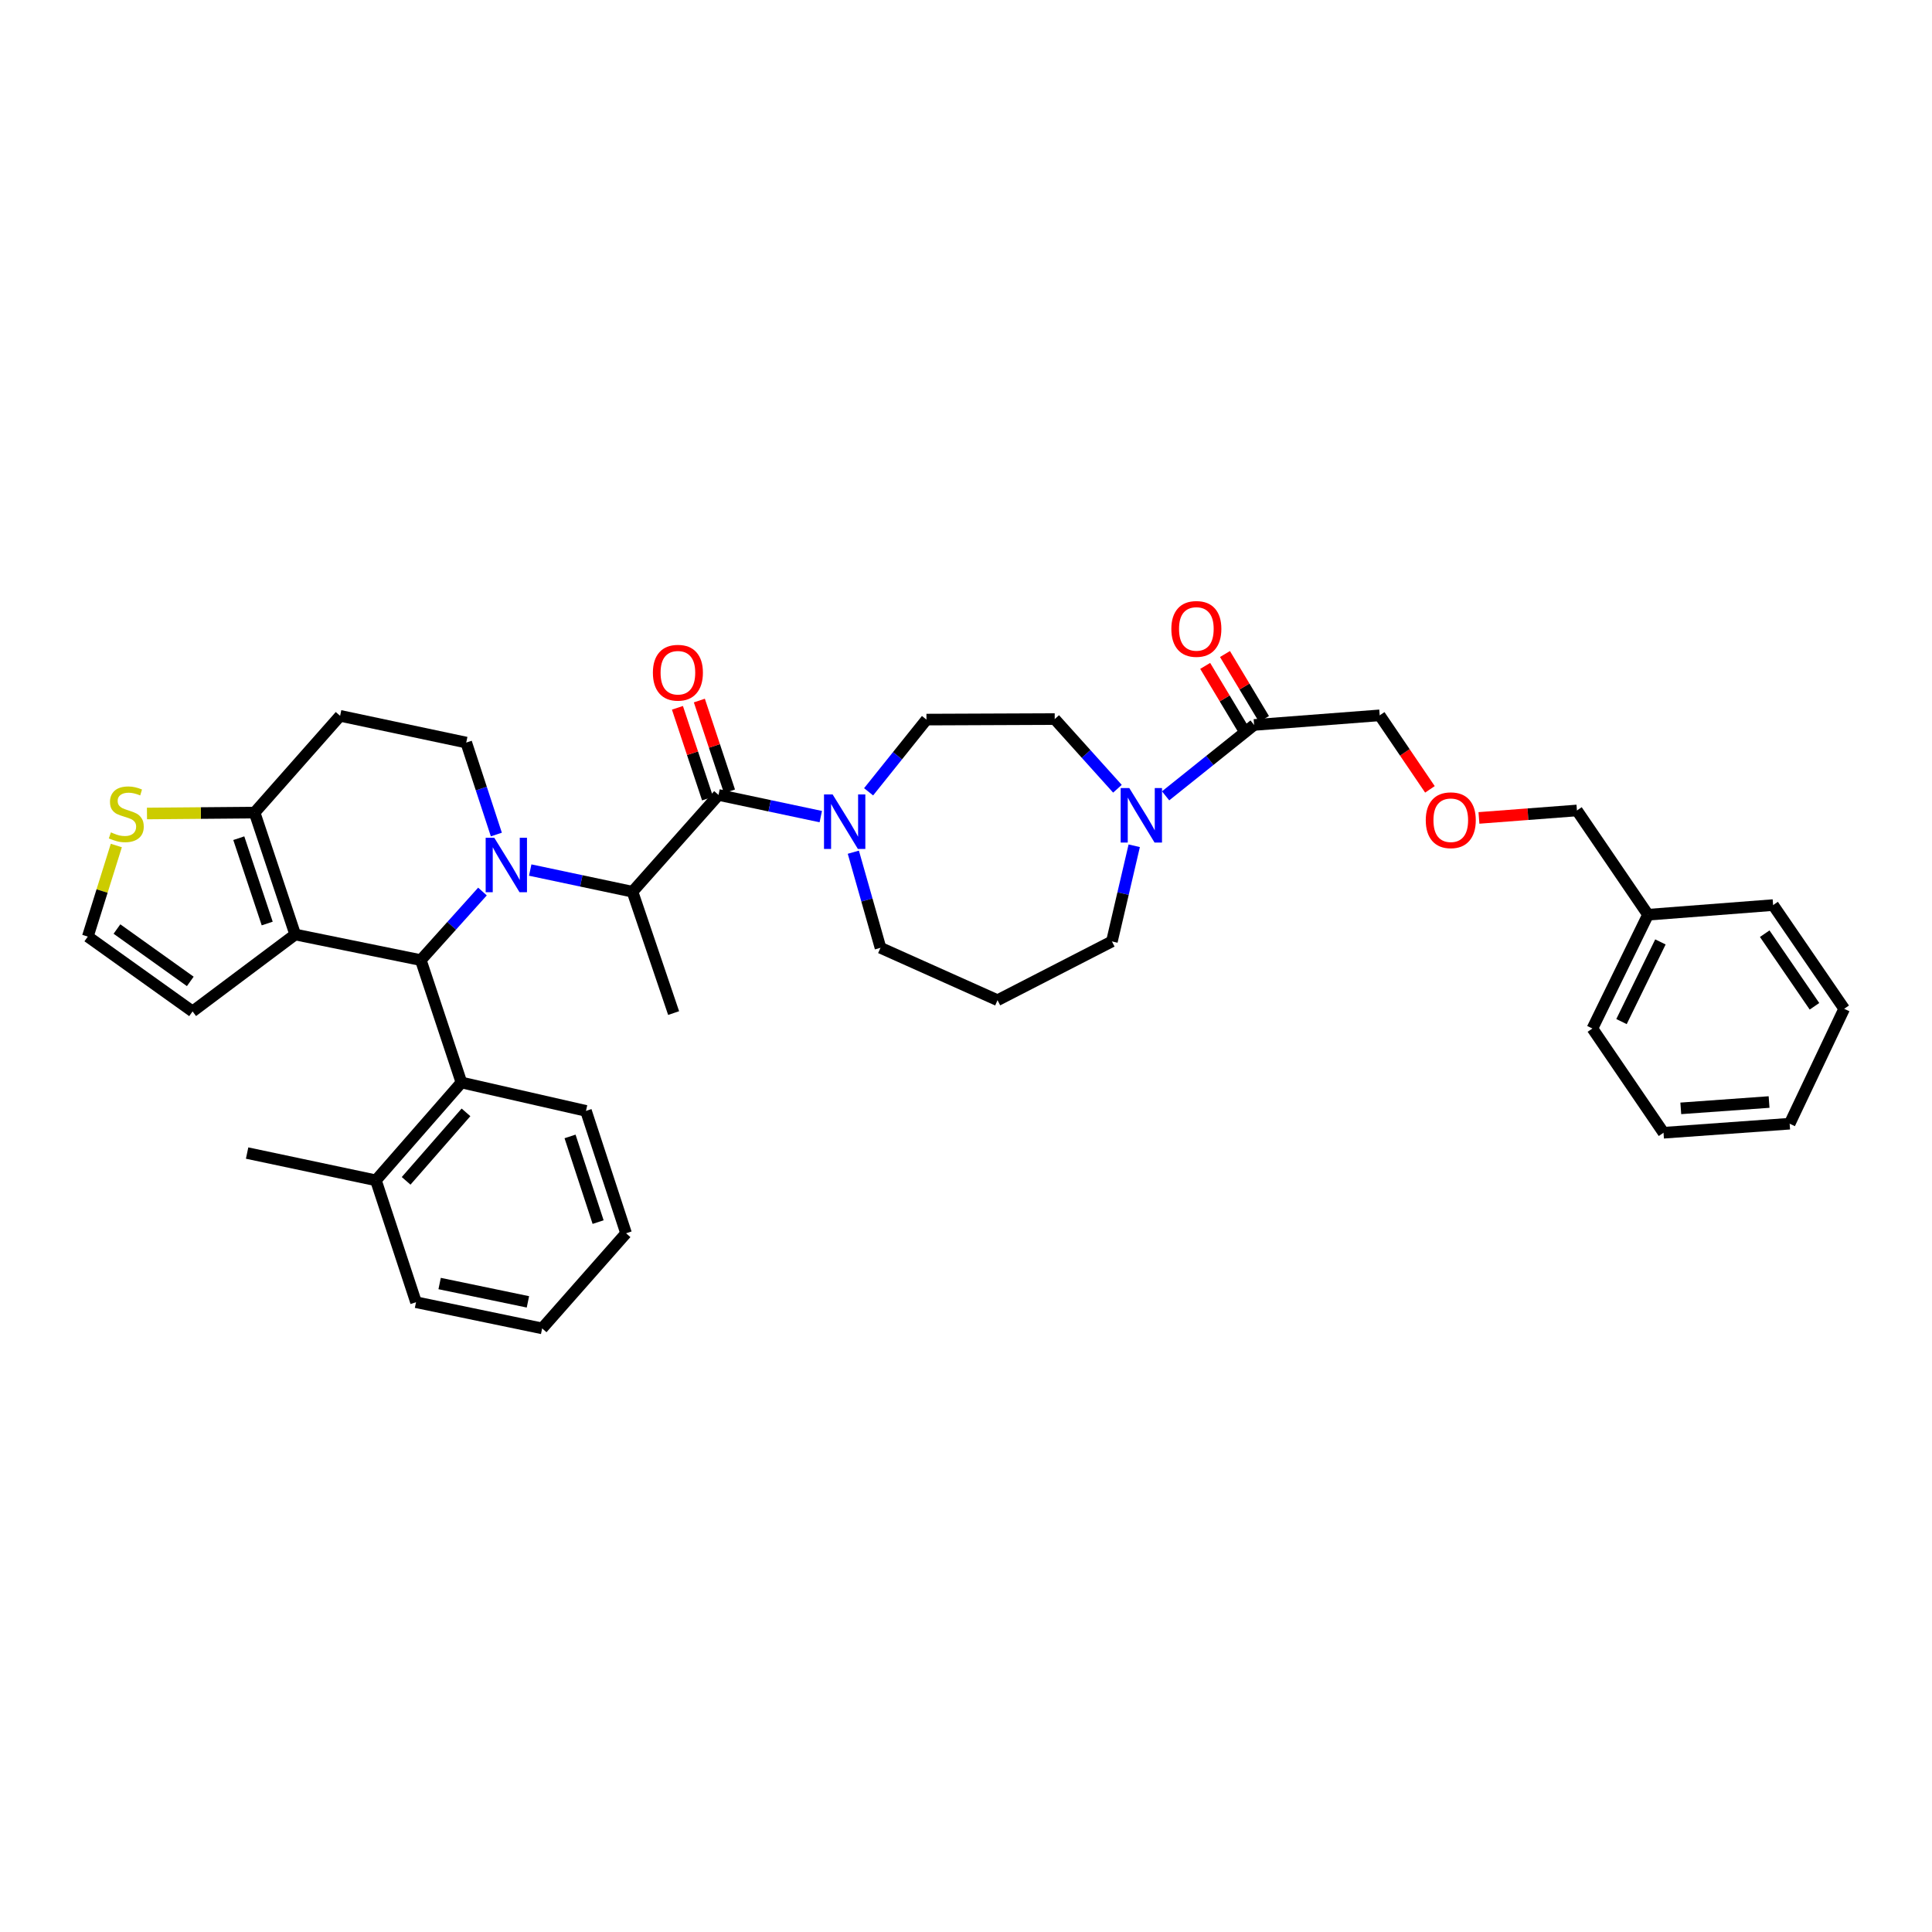 <?xml version='1.0' encoding='iso-8859-1'?>
<svg version='1.1' baseProfile='full'
              xmlns='http://www.w3.org/2000/svg'
                      xmlns:rdkit='http://www.rdkit.org/xml'
                      xmlns:xlink='http://www.w3.org/1999/xlink'
                  xml:space='preserve'
width='1000px' height='1000px' viewBox='0 0 1000 1000'>
<!-- END OF HEADER -->
<rect style='opacity:1.0;fill:#FFFFFF;stroke:none' width='1000' height='1000' x='0' y='0'> </rect>
<path class='bond-0' d='M 249.723,461.456 L 233.769,479.203' style='fill:none;fill-rule:evenodd;stroke:#0000FF;stroke-width:6px;stroke-linecap:butt;stroke-linejoin:miter;stroke-opacity:1' />
<path class='bond-0' d='M 233.769,479.203 L 217.814,496.95' style='fill:none;fill-rule:evenodd;stroke:#000000;stroke-width:6px;stroke-linecap:butt;stroke-linejoin:miter;stroke-opacity:1' />
<path class='bond-3' d='M 274.436,450.338 L 300.905,455.946' style='fill:none;fill-rule:evenodd;stroke:#0000FF;stroke-width:6px;stroke-linecap:butt;stroke-linejoin:miter;stroke-opacity:1' />
<path class='bond-3' d='M 300.905,455.946 L 327.375,461.554' style='fill:none;fill-rule:evenodd;stroke:#000000;stroke-width:6px;stroke-linecap:butt;stroke-linejoin:miter;stroke-opacity:1' />
<path class='bond-8' d='M 256.909,431.952 L 249.115,408.151' style='fill:none;fill-rule:evenodd;stroke:#0000FF;stroke-width:6px;stroke-linecap:butt;stroke-linejoin:miter;stroke-opacity:1' />
<path class='bond-8' d='M 249.115,408.151 L 241.321,384.349' style='fill:none;fill-rule:evenodd;stroke:#000000;stroke-width:6px;stroke-linecap:butt;stroke-linejoin:miter;stroke-opacity:1' />
<path class='bond-1' d='M 217.814,496.95 L 152.798,483.7' style='fill:none;fill-rule:evenodd;stroke:#000000;stroke-width:6px;stroke-linecap:butt;stroke-linejoin:miter;stroke-opacity:1' />
<path class='bond-7' d='M 217.814,496.95 L 238.838,560.3' style='fill:none;fill-rule:evenodd;stroke:#000000;stroke-width:6px;stroke-linecap:butt;stroke-linejoin:miter;stroke-opacity:1' />
<path class='bond-12' d='M 152.798,483.7 L 99.677,523.51' style='fill:none;fill-rule:evenodd;stroke:#000000;stroke-width:6px;stroke-linecap:butt;stroke-linejoin:miter;stroke-opacity:1' />
<path class='bond-37' d='M 152.798,483.7 L 131.78,420.601' style='fill:none;fill-rule:evenodd;stroke:#000000;stroke-width:6px;stroke-linecap:butt;stroke-linejoin:miter;stroke-opacity:1' />
<path class='bond-37' d='M 138.308,478.011 L 123.596,433.842' style='fill:none;fill-rule:evenodd;stroke:#000000;stroke-width:6px;stroke-linecap:butt;stroke-linejoin:miter;stroke-opacity:1' />
<path class='bond-2' d='M 371.905,411.467 L 327.375,461.554' style='fill:none;fill-rule:evenodd;stroke:#000000;stroke-width:6px;stroke-linecap:butt;stroke-linejoin:miter;stroke-opacity:1' />
<path class='bond-5' d='M 371.905,411.467 L 398.371,417.074' style='fill:none;fill-rule:evenodd;stroke:#000000;stroke-width:6px;stroke-linecap:butt;stroke-linejoin:miter;stroke-opacity:1' />
<path class='bond-5' d='M 398.371,417.074 L 424.837,422.682' style='fill:none;fill-rule:evenodd;stroke:#0000FF;stroke-width:6px;stroke-linecap:butt;stroke-linejoin:miter;stroke-opacity:1' />
<path class='bond-14' d='M 377.576,409.585 L 369.779,386.093' style='fill:none;fill-rule:evenodd;stroke:#000000;stroke-width:6px;stroke-linecap:butt;stroke-linejoin:miter;stroke-opacity:1' />
<path class='bond-14' d='M 369.779,386.093 L 361.983,362.601' style='fill:none;fill-rule:evenodd;stroke:#FF0000;stroke-width:6px;stroke-linecap:butt;stroke-linejoin:miter;stroke-opacity:1' />
<path class='bond-14' d='M 366.235,413.349 L 358.438,389.857' style='fill:none;fill-rule:evenodd;stroke:#000000;stroke-width:6px;stroke-linecap:butt;stroke-linejoin:miter;stroke-opacity:1' />
<path class='bond-14' d='M 358.438,389.857 L 350.642,366.365' style='fill:none;fill-rule:evenodd;stroke:#FF0000;stroke-width:6px;stroke-linecap:butt;stroke-linejoin:miter;stroke-opacity:1' />
<path class='bond-24' d='M 327.375,461.554 L 348.664,524.366' style='fill:none;fill-rule:evenodd;stroke:#000000;stroke-width:6px;stroke-linecap:butt;stroke-linejoin:miter;stroke-opacity:1' />
<path class='bond-4' d='M 131.78,420.601 L 176.039,370.515' style='fill:none;fill-rule:evenodd;stroke:#000000;stroke-width:6px;stroke-linecap:butt;stroke-linejoin:miter;stroke-opacity:1' />
<path class='bond-10' d='M 131.78,420.601 L 103.926,420.832' style='fill:none;fill-rule:evenodd;stroke:#000000;stroke-width:6px;stroke-linecap:butt;stroke-linejoin:miter;stroke-opacity:1' />
<path class='bond-10' d='M 103.926,420.832 L 76.072,421.064' style='fill:none;fill-rule:evenodd;stroke:#CCCC00;stroke-width:6px;stroke-linecap:butt;stroke-linejoin:miter;stroke-opacity:1' />
<path class='bond-15' d='M 449.588,409.839 L 464.561,391.149' style='fill:none;fill-rule:evenodd;stroke:#0000FF;stroke-width:6px;stroke-linecap:butt;stroke-linejoin:miter;stroke-opacity:1' />
<path class='bond-15' d='M 464.561,391.149 L 479.534,372.46' style='fill:none;fill-rule:evenodd;stroke:#000000;stroke-width:6px;stroke-linecap:butt;stroke-linejoin:miter;stroke-opacity:1' />
<path class='bond-20' d='M 441.687,441.098 L 448.714,465.841' style='fill:none;fill-rule:evenodd;stroke:#0000FF;stroke-width:6px;stroke-linecap:butt;stroke-linejoin:miter;stroke-opacity:1' />
<path class='bond-20' d='M 448.714,465.841 L 455.742,490.584' style='fill:none;fill-rule:evenodd;stroke:#000000;stroke-width:6px;stroke-linecap:butt;stroke-linejoin:miter;stroke-opacity:1' />
<path class='bond-6' d='M 578.384,408.254 L 562.154,390.224' style='fill:none;fill-rule:evenodd;stroke:#0000FF;stroke-width:6px;stroke-linecap:butt;stroke-linejoin:miter;stroke-opacity:1' />
<path class='bond-6' d='M 562.154,390.224 L 545.925,372.194' style='fill:none;fill-rule:evenodd;stroke:#000000;stroke-width:6px;stroke-linecap:butt;stroke-linejoin:miter;stroke-opacity:1' />
<path class='bond-9' d='M 603.318,411.929 L 626.218,393.582' style='fill:none;fill-rule:evenodd;stroke:#0000FF;stroke-width:6px;stroke-linecap:butt;stroke-linejoin:miter;stroke-opacity:1' />
<path class='bond-9' d='M 626.218,393.582 L 649.119,375.234' style='fill:none;fill-rule:evenodd;stroke:#000000;stroke-width:6px;stroke-linecap:butt;stroke-linejoin:miter;stroke-opacity:1' />
<path class='bond-40' d='M 587.074,437.771 L 581.299,462.524' style='fill:none;fill-rule:evenodd;stroke:#0000FF;stroke-width:6px;stroke-linecap:butt;stroke-linejoin:miter;stroke-opacity:1' />
<path class='bond-40' d='M 581.299,462.524 L 575.525,487.278' style='fill:none;fill-rule:evenodd;stroke:#000000;stroke-width:6px;stroke-linecap:butt;stroke-linejoin:miter;stroke-opacity:1' />
<path class='bond-18' d='M 238.838,560.3 L 194.573,610.938' style='fill:none;fill-rule:evenodd;stroke:#000000;stroke-width:6px;stroke-linecap:butt;stroke-linejoin:miter;stroke-opacity:1' />
<path class='bond-18' d='M 241.195,575.76 L 210.209,611.207' style='fill:none;fill-rule:evenodd;stroke:#000000;stroke-width:6px;stroke-linecap:butt;stroke-linejoin:miter;stroke-opacity:1' />
<path class='bond-25' d='M 238.838,560.3 L 303.297,574.991' style='fill:none;fill-rule:evenodd;stroke:#000000;stroke-width:6px;stroke-linecap:butt;stroke-linejoin:miter;stroke-opacity:1' />
<path class='bond-11' d='M 241.321,384.349 L 176.039,370.515' style='fill:none;fill-rule:evenodd;stroke:#000000;stroke-width:6px;stroke-linecap:butt;stroke-linejoin:miter;stroke-opacity:1' />
<path class='bond-17' d='M 654.241,372.16 L 644.145,355.34' style='fill:none;fill-rule:evenodd;stroke:#000000;stroke-width:6px;stroke-linecap:butt;stroke-linejoin:miter;stroke-opacity:1' />
<path class='bond-17' d='M 644.145,355.34 L 634.049,338.521' style='fill:none;fill-rule:evenodd;stroke:#FF0000;stroke-width:6px;stroke-linecap:butt;stroke-linejoin:miter;stroke-opacity:1' />
<path class='bond-17' d='M 643.996,378.309 L 633.9,361.49' style='fill:none;fill-rule:evenodd;stroke:#000000;stroke-width:6px;stroke-linecap:butt;stroke-linejoin:miter;stroke-opacity:1' />
<path class='bond-17' d='M 633.9,361.49 L 623.804,344.67' style='fill:none;fill-rule:evenodd;stroke:#FF0000;stroke-width:6px;stroke-linecap:butt;stroke-linejoin:miter;stroke-opacity:1' />
<path class='bond-23' d='M 649.119,375.234 L 714.129,370.262' style='fill:none;fill-rule:evenodd;stroke:#000000;stroke-width:6px;stroke-linecap:butt;stroke-linejoin:miter;stroke-opacity:1' />
<path class='bond-38' d='M 60.21,437.636 L 52.832,461.205' style='fill:none;fill-rule:evenodd;stroke:#CCCC00;stroke-width:6px;stroke-linecap:butt;stroke-linejoin:miter;stroke-opacity:1' />
<path class='bond-38' d='M 52.832,461.205 L 45.455,484.775' style='fill:none;fill-rule:evenodd;stroke:#000000;stroke-width:6px;stroke-linecap:butt;stroke-linejoin:miter;stroke-opacity:1' />
<path class='bond-13' d='M 99.677,523.51 L 45.455,484.775' style='fill:none;fill-rule:evenodd;stroke:#000000;stroke-width:6px;stroke-linecap:butt;stroke-linejoin:miter;stroke-opacity:1' />
<path class='bond-13' d='M 98.49,507.977 L 60.534,480.862' style='fill:none;fill-rule:evenodd;stroke:#000000;stroke-width:6px;stroke-linecap:butt;stroke-linejoin:miter;stroke-opacity:1' />
<path class='bond-16' d='M 479.534,372.46 L 545.925,372.194' style='fill:none;fill-rule:evenodd;stroke:#000000;stroke-width:6px;stroke-linecap:butt;stroke-linejoin:miter;stroke-opacity:1' />
<path class='bond-28' d='M 194.573,610.938 L 127.904,596.818' style='fill:none;fill-rule:evenodd;stroke:#000000;stroke-width:6px;stroke-linecap:butt;stroke-linejoin:miter;stroke-opacity:1' />
<path class='bond-29' d='M 194.573,610.938 L 215.332,674.023' style='fill:none;fill-rule:evenodd;stroke:#000000;stroke-width:6px;stroke-linecap:butt;stroke-linejoin:miter;stroke-opacity:1' />
<path class='bond-19' d='M 516.324,517.701 L 455.742,490.584' style='fill:none;fill-rule:evenodd;stroke:#000000;stroke-width:6px;stroke-linecap:butt;stroke-linejoin:miter;stroke-opacity:1' />
<path class='bond-21' d='M 516.324,517.701 L 575.525,487.278' style='fill:none;fill-rule:evenodd;stroke:#000000;stroke-width:6px;stroke-linecap:butt;stroke-linejoin:miter;stroke-opacity:1' />
<path class='bond-22' d='M 740.129,408.568 L 727.129,389.415' style='fill:none;fill-rule:evenodd;stroke:#FF0000;stroke-width:6px;stroke-linecap:butt;stroke-linejoin:miter;stroke-opacity:1' />
<path class='bond-22' d='M 727.129,389.415 L 714.129,370.262' style='fill:none;fill-rule:evenodd;stroke:#000000;stroke-width:6px;stroke-linecap:butt;stroke-linejoin:miter;stroke-opacity:1' />
<path class='bond-27' d='M 765.501,423.355 L 790.861,421.424' style='fill:none;fill-rule:evenodd;stroke:#FF0000;stroke-width:6px;stroke-linecap:butt;stroke-linejoin:miter;stroke-opacity:1' />
<path class='bond-27' d='M 790.861,421.424 L 816.221,419.493' style='fill:none;fill-rule:evenodd;stroke:#000000;stroke-width:6px;stroke-linecap:butt;stroke-linejoin:miter;stroke-opacity:1' />
<path class='bond-32' d='M 303.297,574.991 L 324.049,638.341' style='fill:none;fill-rule:evenodd;stroke:#000000;stroke-width:6px;stroke-linecap:butt;stroke-linejoin:miter;stroke-opacity:1' />
<path class='bond-32' d='M 295.054,588.213 L 309.581,632.558' style='fill:none;fill-rule:evenodd;stroke:#000000;stroke-width:6px;stroke-linecap:butt;stroke-linejoin:miter;stroke-opacity:1' />
<path class='bond-26' d='M 853.011,473.456 L 816.221,419.493' style='fill:none;fill-rule:evenodd;stroke:#000000;stroke-width:6px;stroke-linecap:butt;stroke-linejoin:miter;stroke-opacity:1' />
<path class='bond-30' d='M 853.011,473.456 L 824.233,532.359' style='fill:none;fill-rule:evenodd;stroke:#000000;stroke-width:6px;stroke-linecap:butt;stroke-linejoin:miter;stroke-opacity:1' />
<path class='bond-30' d='M 859.431,487.537 L 839.286,528.769' style='fill:none;fill-rule:evenodd;stroke:#000000;stroke-width:6px;stroke-linecap:butt;stroke-linejoin:miter;stroke-opacity:1' />
<path class='bond-31' d='M 853.011,473.456 L 917.755,468.471' style='fill:none;fill-rule:evenodd;stroke:#000000;stroke-width:6px;stroke-linecap:butt;stroke-linejoin:miter;stroke-opacity:1' />
<path class='bond-39' d='M 215.332,674.023 L 280.614,687.572' style='fill:none;fill-rule:evenodd;stroke:#000000;stroke-width:6px;stroke-linecap:butt;stroke-linejoin:miter;stroke-opacity:1' />
<path class='bond-39' d='M 227.552,664.355 L 273.25,673.84' style='fill:none;fill-rule:evenodd;stroke:#000000;stroke-width:6px;stroke-linecap:butt;stroke-linejoin:miter;stroke-opacity:1' />
<path class='bond-35' d='M 824.233,532.359 L 861.037,586.309' style='fill:none;fill-rule:evenodd;stroke:#000000;stroke-width:6px;stroke-linecap:butt;stroke-linejoin:miter;stroke-opacity:1' />
<path class='bond-34' d='M 917.755,468.471 L 954.545,522.149' style='fill:none;fill-rule:evenodd;stroke:#000000;stroke-width:6px;stroke-linecap:butt;stroke-linejoin:miter;stroke-opacity:1' />
<path class='bond-34' d='M 913.418,483.278 L 939.171,520.853' style='fill:none;fill-rule:evenodd;stroke:#000000;stroke-width:6px;stroke-linecap:butt;stroke-linejoin:miter;stroke-opacity:1' />
<path class='bond-33' d='M 324.049,638.341 L 280.614,687.572' style='fill:none;fill-rule:evenodd;stroke:#000000;stroke-width:6px;stroke-linecap:butt;stroke-linejoin:miter;stroke-opacity:1' />
<path class='bond-36' d='M 954.545,522.149 L 926.319,581.623' style='fill:none;fill-rule:evenodd;stroke:#000000;stroke-width:6px;stroke-linecap:butt;stroke-linejoin:miter;stroke-opacity:1' />
<path class='bond-41' d='M 861.037,586.309 L 926.319,581.623' style='fill:none;fill-rule:evenodd;stroke:#000000;stroke-width:6px;stroke-linecap:butt;stroke-linejoin:miter;stroke-opacity:1' />
<path class='bond-41' d='M 869.973,573.688 L 915.671,570.407' style='fill:none;fill-rule:evenodd;stroke:#000000;stroke-width:6px;stroke-linecap:butt;stroke-linejoin:miter;stroke-opacity:1' />
<path  class='atom-0' d='M 255.839 433.619
L 265.08 448.556
Q 265.996 450.029, 267.47 452.698
Q 268.943 455.367, 269.023 455.526
L 269.023 433.619
L 272.767 433.619
L 272.767 461.819
L 268.904 461.819
L 258.986 445.489
Q 257.831 443.577, 256.596 441.386
Q 255.401 439.196, 255.043 438.518
L 255.043 461.819
L 251.378 461.819
L 251.378 433.619
L 255.839 433.619
' fill='#0000FF'/>
<path  class='atom-6' d='M 430.967 411.201
L 440.208 426.138
Q 441.124 427.612, 442.598 430.28
Q 444.071 432.949, 444.151 433.108
L 444.151 411.201
L 447.895 411.201
L 447.895 439.401
L 444.032 439.401
L 434.114 423.071
Q 432.959 421.159, 431.724 418.968
Q 430.529 416.778, 430.171 416.101
L 430.171 439.401
L 426.506 439.401
L 426.506 411.201
L 430.967 411.201
' fill='#0000FF'/>
<path  class='atom-7' d='M 584.52 407.895
L 593.761 422.832
Q 594.677 424.306, 596.151 426.974
Q 597.625 429.643, 597.704 429.802
L 597.704 407.895
L 601.448 407.895
L 601.448 436.095
L 597.585 436.095
L 587.667 419.765
Q 586.512 417.853, 585.277 415.662
Q 584.082 413.472, 583.724 412.795
L 583.724 436.095
L 580.059 436.095
L 580.059 407.895
L 584.52 407.895
' fill='#0000FF'/>
<path  class='atom-11' d='M 57.404 430.831
Q 57.722 430.951, 59.037 431.508
Q 60.351 432.066, 61.785 432.424
Q 63.259 432.743, 64.693 432.743
Q 67.361 432.743, 68.915 431.468
Q 70.468 430.154, 70.468 427.884
Q 70.468 426.33, 69.671 425.374
Q 68.915 424.418, 67.72 423.901
Q 66.525 423.383, 64.533 422.785
Q 62.024 422.029, 60.511 421.312
Q 59.037 420.595, 57.961 419.081
Q 56.926 417.568, 56.926 415.018
Q 56.926 411.474, 59.316 409.283
Q 61.745 407.092, 66.525 407.092
Q 69.791 407.092, 73.495 408.646
L 72.579 411.713
Q 69.194 410.318, 66.644 410.318
Q 63.896 410.318, 62.383 411.474
Q 60.869 412.589, 60.909 414.541
Q 60.909 416.054, 61.666 416.97
Q 62.462 417.886, 63.577 418.404
Q 64.733 418.922, 66.644 419.519
Q 69.194 420.316, 70.707 421.113
Q 72.221 421.909, 73.296 423.542
Q 74.411 425.135, 74.411 427.884
Q 74.411 431.787, 71.782 433.898
Q 69.194 435.969, 64.852 435.969
Q 62.343 435.969, 60.431 435.412
Q 58.559 434.894, 56.328 433.978
L 57.404 430.831
' fill='#CCCC00'/>
<path  class='atom-15' d='M 337.936 348.196
Q 337.936 341.425, 341.282 337.641
Q 344.628 333.857, 350.881 333.857
Q 357.135 333.857, 360.48 337.641
Q 363.826 341.425, 363.826 348.196
Q 363.826 355.047, 360.441 358.95
Q 357.055 362.814, 350.881 362.814
Q 344.668 362.814, 341.282 358.95
Q 337.936 355.087, 337.936 348.196
M 350.881 359.628
Q 355.183 359.628, 357.493 356.76
Q 359.843 353.852, 359.843 348.196
Q 359.843 342.66, 357.493 339.872
Q 355.183 337.044, 350.881 337.044
Q 346.58 337.044, 344.23 339.832
Q 341.919 342.62, 341.919 348.196
Q 341.919 353.892, 344.23 356.76
Q 346.58 359.628, 350.881 359.628
' fill='#FF0000'/>
<path  class='atom-18' d='M 606.288 325.526
Q 606.288 318.755, 609.633 314.971
Q 612.979 311.187, 619.233 311.187
Q 625.486 311.187, 628.832 314.971
Q 632.177 318.755, 632.177 325.526
Q 632.177 332.377, 628.792 336.28
Q 625.406 340.144, 619.233 340.144
Q 613.019 340.144, 609.633 336.28
Q 606.288 332.417, 606.288 325.526
M 619.233 336.957
Q 623.534 336.957, 625.844 334.09
Q 628.194 331.182, 628.194 325.526
Q 628.194 319.99, 625.844 317.201
Q 623.534 314.373, 619.233 314.373
Q 614.931 314.373, 612.581 317.162
Q 610.271 319.95, 610.271 325.526
Q 610.271 331.222, 612.581 334.09
Q 614.931 336.957, 619.233 336.957
' fill='#FF0000'/>
<path  class='atom-23' d='M 737.974 424.545
Q 737.974 417.773, 741.32 413.99
Q 744.665 410.206, 750.919 410.206
Q 757.172 410.206, 760.518 413.99
Q 763.864 417.773, 763.864 424.545
Q 763.864 431.395, 760.478 435.299
Q 757.092 439.162, 750.919 439.162
Q 744.705 439.162, 741.32 435.299
Q 737.974 431.435, 737.974 424.545
M 750.919 435.976
Q 755.22 435.976, 757.531 433.108
Q 759.881 430.201, 759.881 424.545
Q 759.881 419.008, 757.531 416.22
Q 755.22 413.392, 750.919 413.392
Q 746.617 413.392, 744.267 416.18
Q 741.957 418.968, 741.957 424.545
Q 741.957 430.24, 744.267 433.108
Q 746.617 435.976, 750.919 435.976
' fill='#FF0000'/>
</svg>
